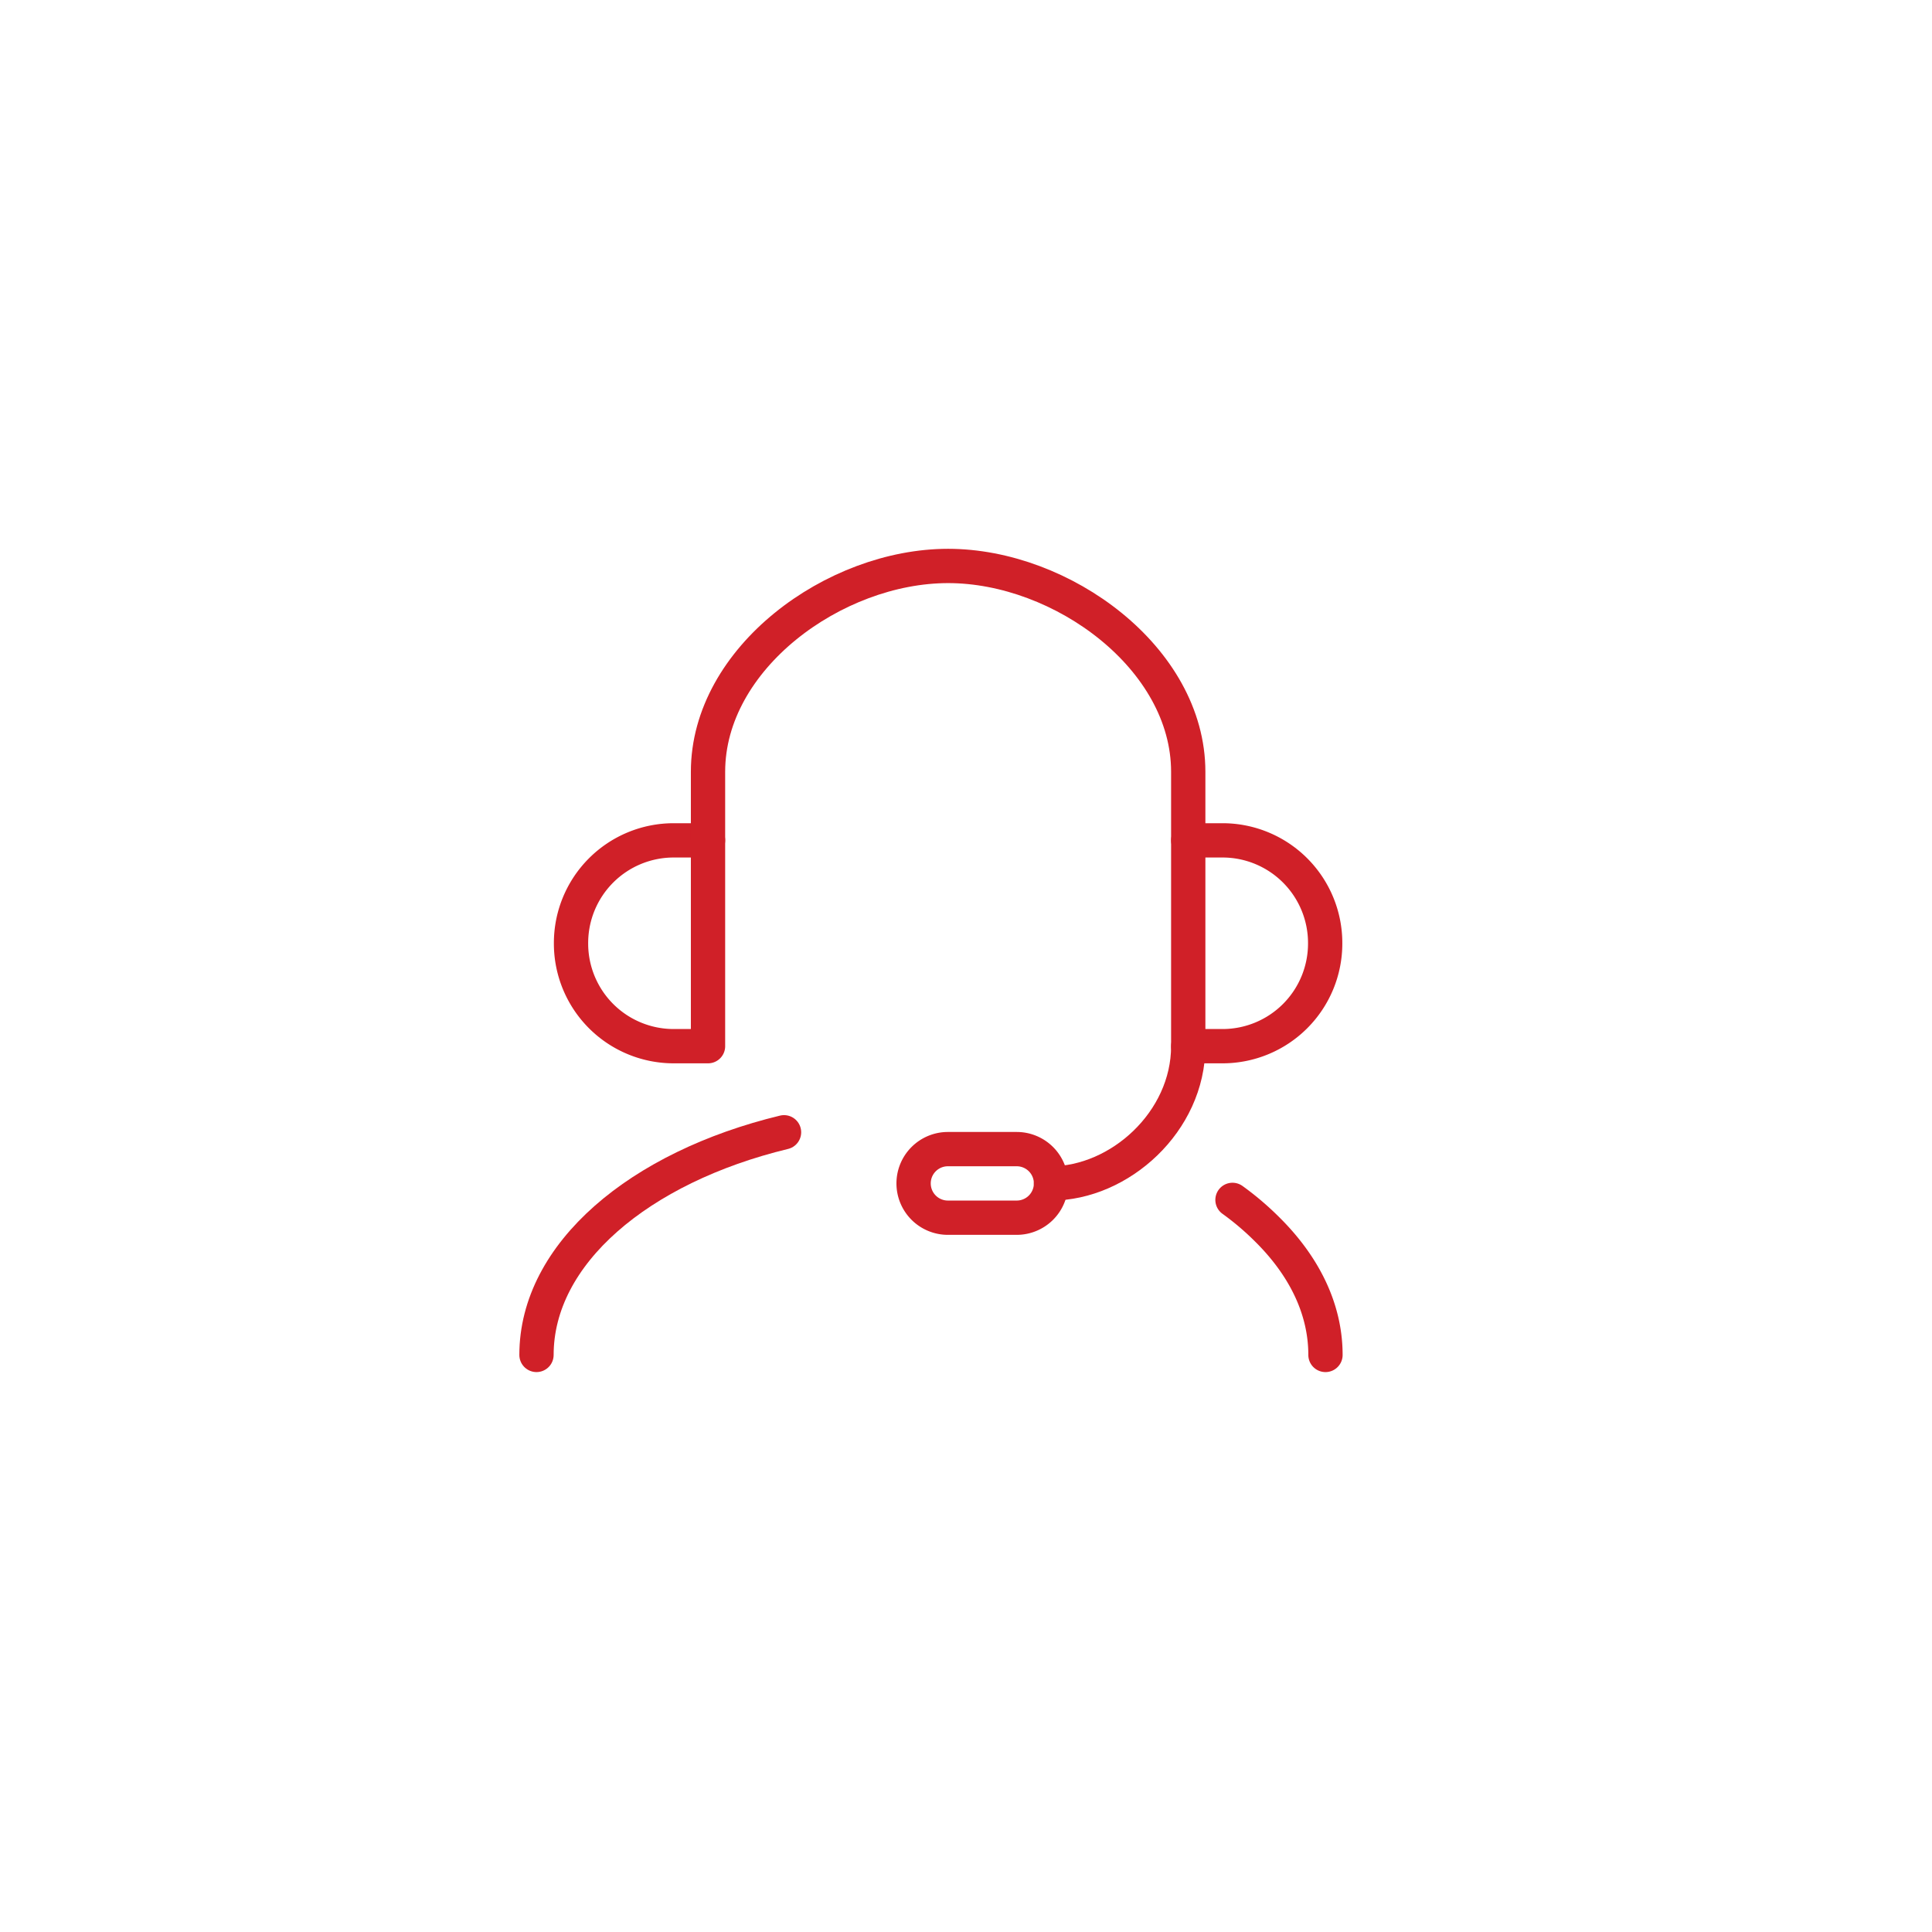<svg id="Layer_1" data-name="Layer 1" xmlns="http://www.w3.org/2000/svg" viewBox="0 0 320 320"><defs><style>.cls-1{fill:#fff;}.cls-2{fill:none;stroke:#d02028;stroke-linecap:round;stroke-linejoin:round;stroke-width:5.68px;}</style></defs><rect class="cls-1" x="-5" y="-5" width="330" height="330"/><path class="cls-2" d="M111.58,173.28h5.69V139.19h-5.69a17,17,0,0,0-17,17.05h0A17,17,0,0,0,111.58,173.28Z"/><path class="cls-2" d="M202.49,173.28h-5.68V139.19h5.68a17,17,0,0,1,17,17.05h0A17,17,0,0,1,202.49,173.28Z"/><path class="cls-2" d="M117.27,139.19V127.83c0-18.83,20.94-34.09,39.77-34.09h0c18.83,0,39.77,15.26,39.77,34.09v11.36"/><path class="cls-2" d="M196.81,173.28c0,12.5-11.36,22.73-22.73,22.73"/><path class="cls-2" d="M204.14,198.74a46.89,46.89,0,0,1,5.63,4.77c6.19,6.08,9.77,13.24,9.77,20.91"/><path class="cls-2" d="M88.86,224.42c0-16.76,17-31.08,41-36.88"/><path class="cls-2" d="M168.4,201.69H157a5.68,5.68,0,0,1-5.68-5.68h0a5.68,5.68,0,0,1,5.68-5.68H168.4a5.68,5.68,0,0,1,5.68,5.68h0A5.68,5.68,0,0,1,168.4,201.69Z"/></svg>